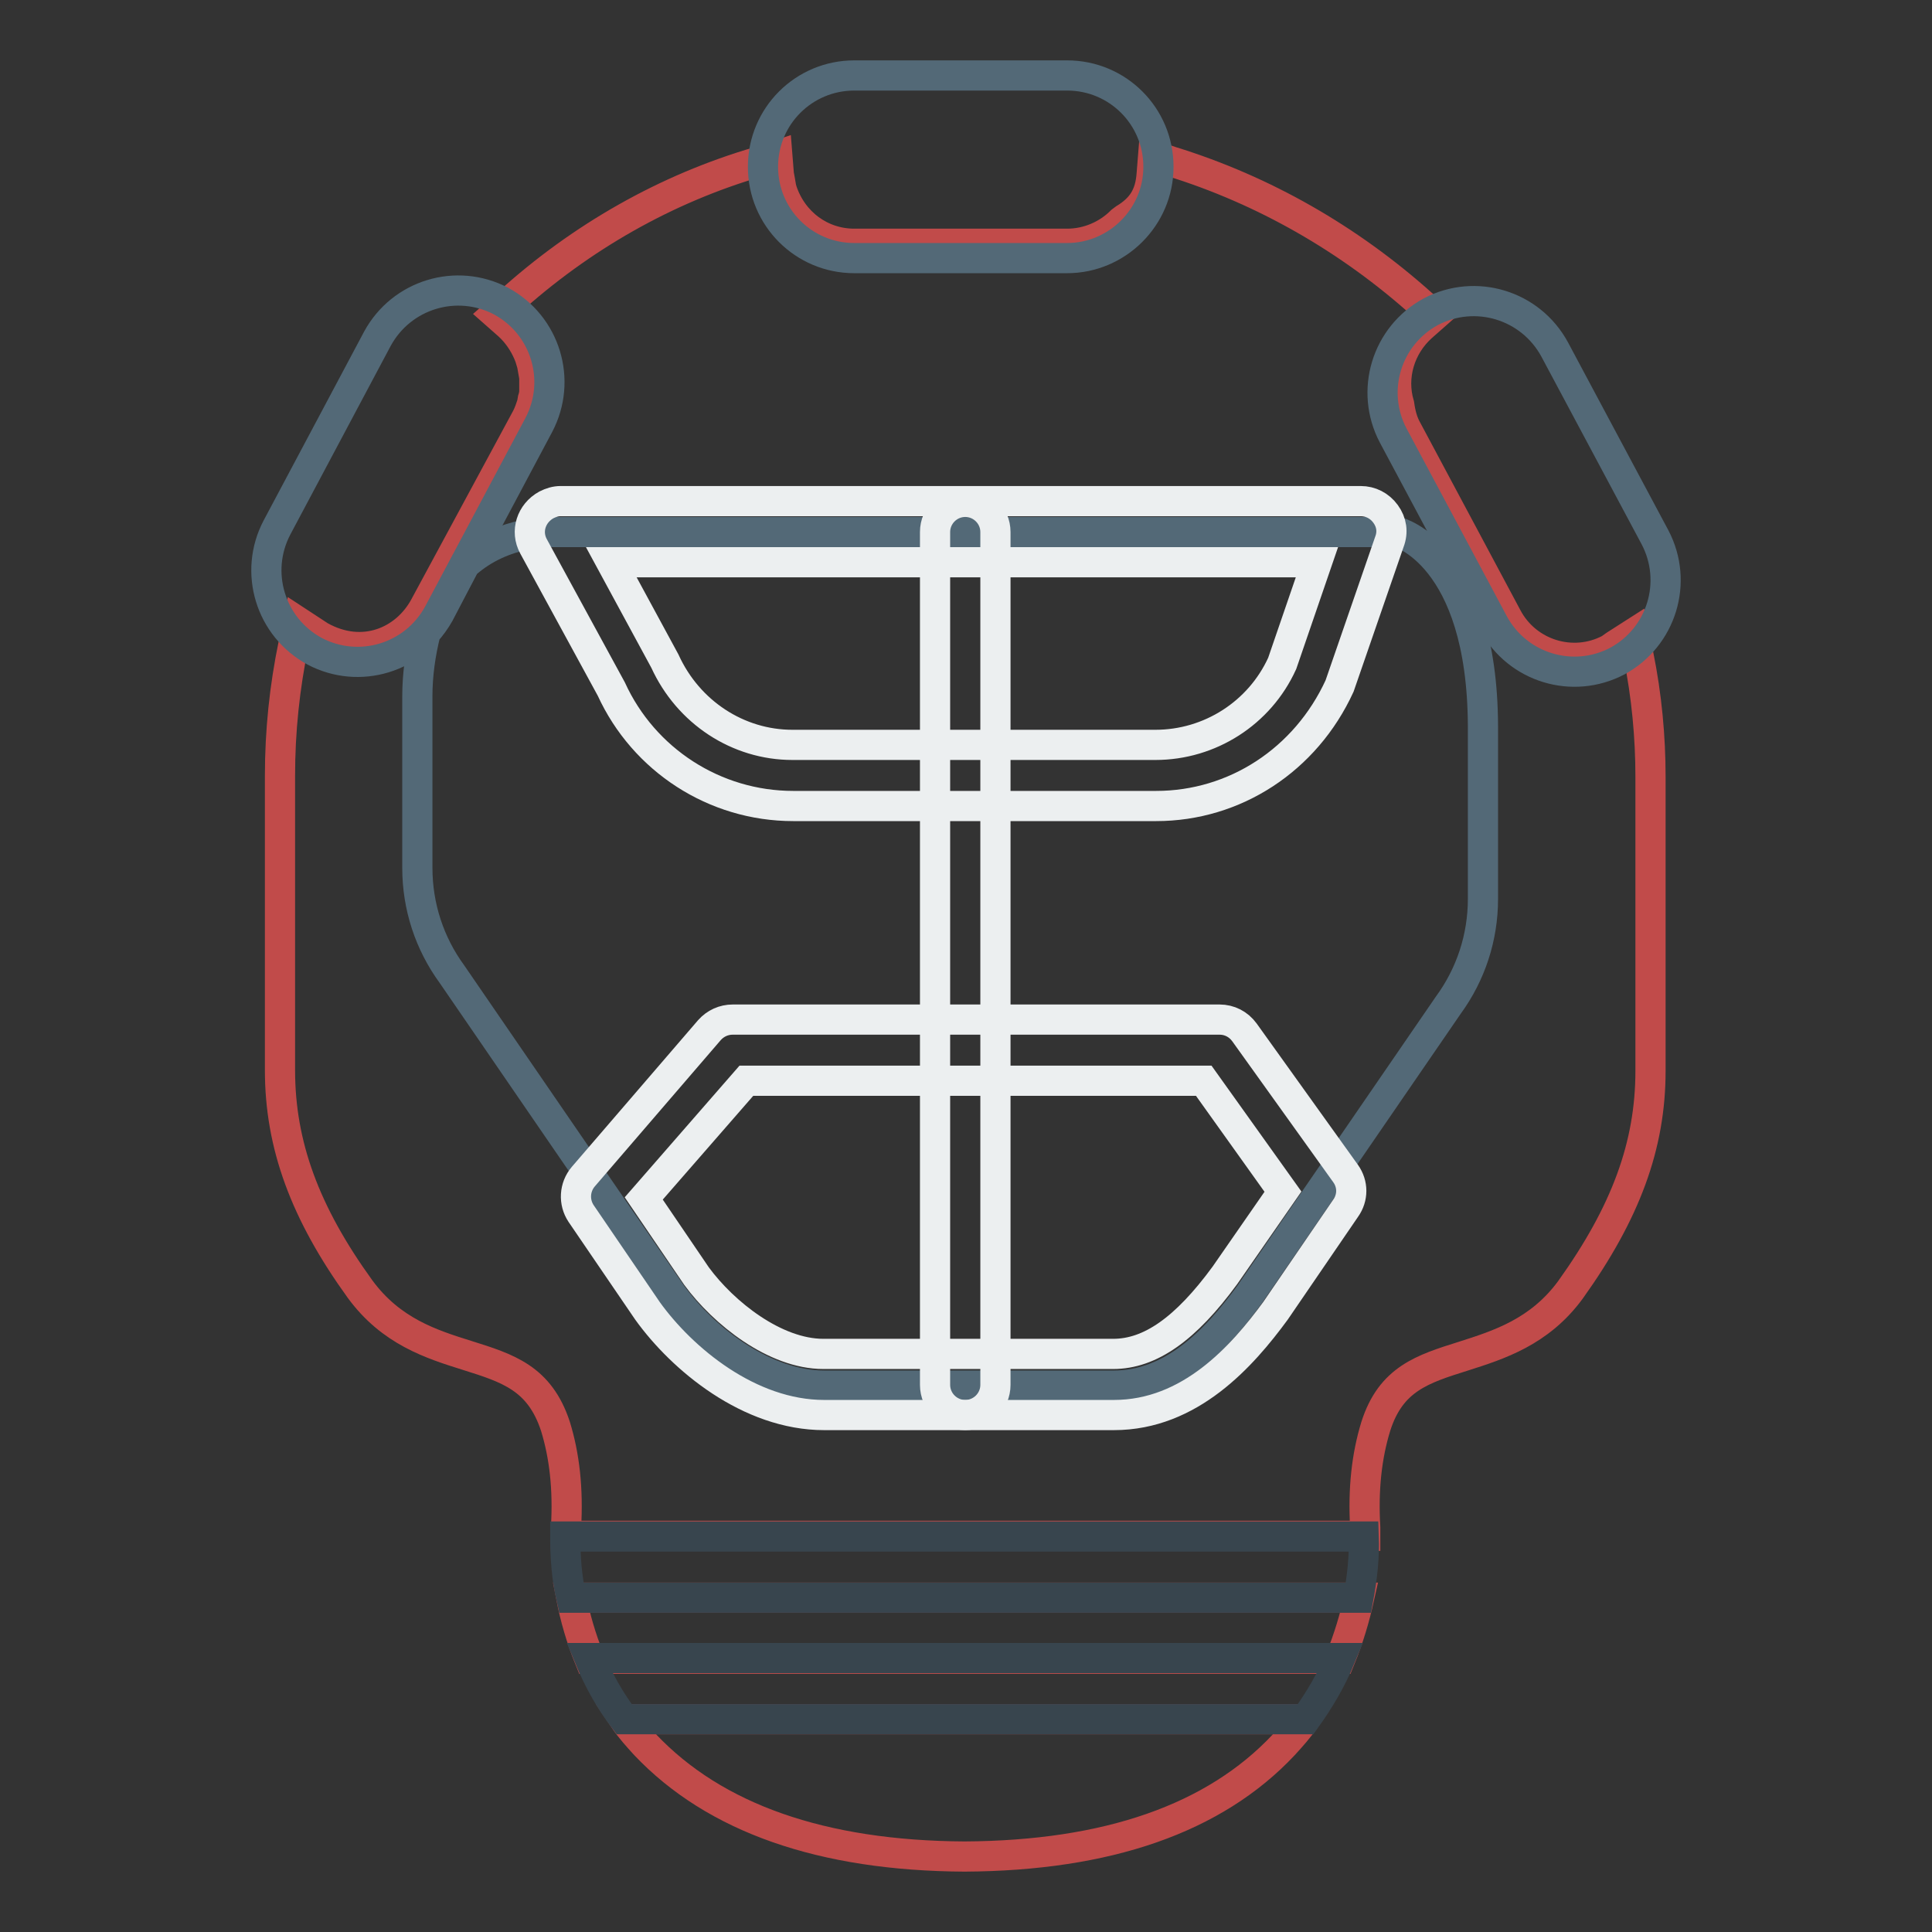 <?xml version="1.0" encoding="utf-8"?>
<!-- Svg Vector Icons : http://www.onlinewebfonts.com/icon -->
<!DOCTYPE svg PUBLIC "-//W3C//DTD SVG 1.1//EN" "http://www.w3.org/Graphics/SVG/1.1/DTD/svg11.dtd">
<svg version="1.1" xmlns="http://www.w3.org/2000/svg" xmlns:xlink="http://www.w3.org/1999/xlink" x="0px" y="0px" viewBox="0 0 256 256" enable-background="new 0 0 256 256" xml:space="preserve">
<rect x="0" y="0" width="256" height="256" fill="#333333" stroke="none"/>
<g> <path stroke-width="4" fill-opacity="0" stroke="#c14b4a"  d="M78.1,219.8h99.5c1.1-2.7,1.9-5.4,2.5-8.1H75.7C76.2,214.3,77,217.1,78.1,219.8z M85.5,231.2 c9.2,9.7,23.4,14.7,42.3,14.8h0c18.9-0.1,33.1-5,42.3-14.8c1-1.1,2-2.2,2.8-3.4H82.7C83.5,229,84.5,230.1,85.5,231.2z M193.9,179.7 c4.7-1.5,10.1-3.2,14.2-8.8c7.3-10.2,10.6-19.1,10.6-29v-39c0-5.2-0.5-10.7-1.6-16.1l-0.6-2.9l-2.5,1.6l-0.7,0.5 c-4.9,2.6-11,0.7-13.6-4.2l-13.3-24.9c-0.5-0.9-0.8-1.9-1-3.3c-1.1-3.7,0.1-7.7,3-10.3l1.7-1.5l-1.7-1.5 c-9.6-8.6-20.9-15.1-33.2-18.9l-2.4-0.8l-0.2,2.5c-0.2,2.8-1.3,4.5-3.6,5.9l-0.4,0.3c-1.9,1.9-4.5,3-7.2,3h-28.2 c-4.4,0-8.2-2.8-9.6-7.1l-0.1-0.4c-0.1-0.6-0.2-1.2-0.3-1.7l-0.2-2.5l-2.4,0.8C88.2,25,76.9,31.5,67.4,40.1l-1.7,1.5l1.7,1.5 c1.1,1,2,2.3,2.6,3.7l0.2,0.5c0.1,0.3,0.2,0.7,0.3,1c0.1,0.6,0.2,1.1,0.3,1.7c0,0.3,0,0.7,0,1.1c0,0.2,0,0.5,0,0.7 c0,0.4-0.1,0.8-0.2,1.1l-0.1,0.6c-0.2,0.6-0.4,1.2-0.7,1.8L56.3,80.3c-2.5,4.7-8.2,7.2-13.9,4l-2.9-1.9l-0.6,2.9 c-1.2,5.8-1.8,11.6-1.8,17.5v39c0,9.9,3.3,18.9,10.6,29c4.1,5.6,9.4,7.3,14.2,8.8c5.4,1.7,9.6,3,11.7,9.4c1.2,3.9,1.7,8.3,1.4,13.4 c0,0.4,0,0.8,0,1.1h105.9c0-0.4,0-0.8,0-1.1c-0.3-5.1,0.2-9.5,1.4-13.4C184.3,182.7,188.5,181.4,193.9,179.7z"/> <path stroke-width="4" fill-opacity="0" stroke="#38454e"  d="M75.7,211.7H180c0.5-2.7,0.8-5.4,0.7-8.1H74.9C74.9,206.4,75.1,209.1,75.7,211.7z M82.7,227.8H173 c1.8-2.5,3.4-5.2,4.6-8.1H78.1C79.3,222.6,80.8,225.3,82.7,227.8z"/> <path stroke-width="4" fill-opacity="0" stroke="#536977"  d="M185.2,70.5H73.4c0,0-6.6-0.4-11.8,4.3l-3.4,6.5c-0.5,0.9-1.1,1.7-1.8,2.5c-0.7,2.8-1.1,5.6-1.1,8.5v22.7 c0,5.1,1.6,10,4.6,14.1l29.1,42.4c4.5,6.2,12.5,12.1,20.2,12.1h38.4c7.7,0,13.5-5.9,18-12.1l26.3-38.3c3-4.1,4.6-9,4.6-14.1V96.2 C196.4,73.4,185.2,70.5,185.2,70.5L185.2,70.5z"/> <path stroke-width="4" fill-opacity="0" stroke="#eceff0"  d="M127.9,187.5c-2.2,0-4-1.8-4-4v-113c0-2.2,1.8-4,4-4c2.2,0,4,1.8,4,4v113 C131.9,185.7,130.1,187.5,127.9,187.5z"/> <path stroke-width="4" fill-opacity="0" stroke="#eceff0"  d="M147.6,187.5h-38.4c-9.9,0-18.8-7.4-23.4-13.8l-8.8-12.9c-1-1.5-0.9-3.5,0.3-4.9L94,136.5 c0.8-0.9,1.9-1.4,3.1-1.4h64.5c1.3,0,2.5,0.6,3.3,1.7l13.4,18.7c1,1.4,1,3.2,0,4.6l-9.3,13.6C164.6,179.7,157.7,187.5,147.6,187.5z  M85.3,158.8l7,10.3c3.6,4.9,10.4,10.3,16.8,10.3h38.4c4.9,0,9.6-3.3,14.8-10.4l7.7-11.1l-10.5-14.7H98.9L85.3,158.8z M153.2,106.8 h-48.1c-10.4,0-19.8-6.1-24.1-15.5L70.7,72.4c-1.1-2-0.3-4.4,1.7-5.5c0.6-0.3,1.2-0.5,1.9-0.5h106c1.3,0,2.5,0.6,3.3,1.7 s1,2.4,0.5,3.7l-6.6,19.1C173,100.7,163.6,106.8,153.2,106.8z M81,74.5l7.1,13.1c3.1,6.8,9.7,11.1,16.9,11.1h48.1 c7.2,0,13.8-4.2,16.8-10.8l4.6-13.4H81z"/> <path stroke-width="4" fill-opacity="0" stroke="#536977"  d="M141.4,34.2h-28.2c-6.7,0-12.1-5.4-12.1-12.1c0-6.7,5.4-12.1,12.1-12.1h28.2c6.7,0,12.1,5.4,12.1,12.1 C153.5,28.8,148,34.2,141.4,34.2z M71.4,56.3L58.1,81.3c-3.2,5.9-10.5,8.1-16.4,5c-5.9-3.2-8.1-10.5-5-16.4L50,44.9 c3.2-5.9,10.5-8.1,16.4-5C72.3,43.1,74.5,50.4,71.4,56.3z M184.6,57.7l13.3,24.9c3.2,5.9,10.5,8.1,16.4,5c5.9-3.2,8.1-10.5,5-16.4 L206,46.3c-3.2-5.9-10.5-8.1-16.4-5C183.7,44.5,181.5,51.8,184.6,57.7L184.6,57.7z"/></g>
</svg>